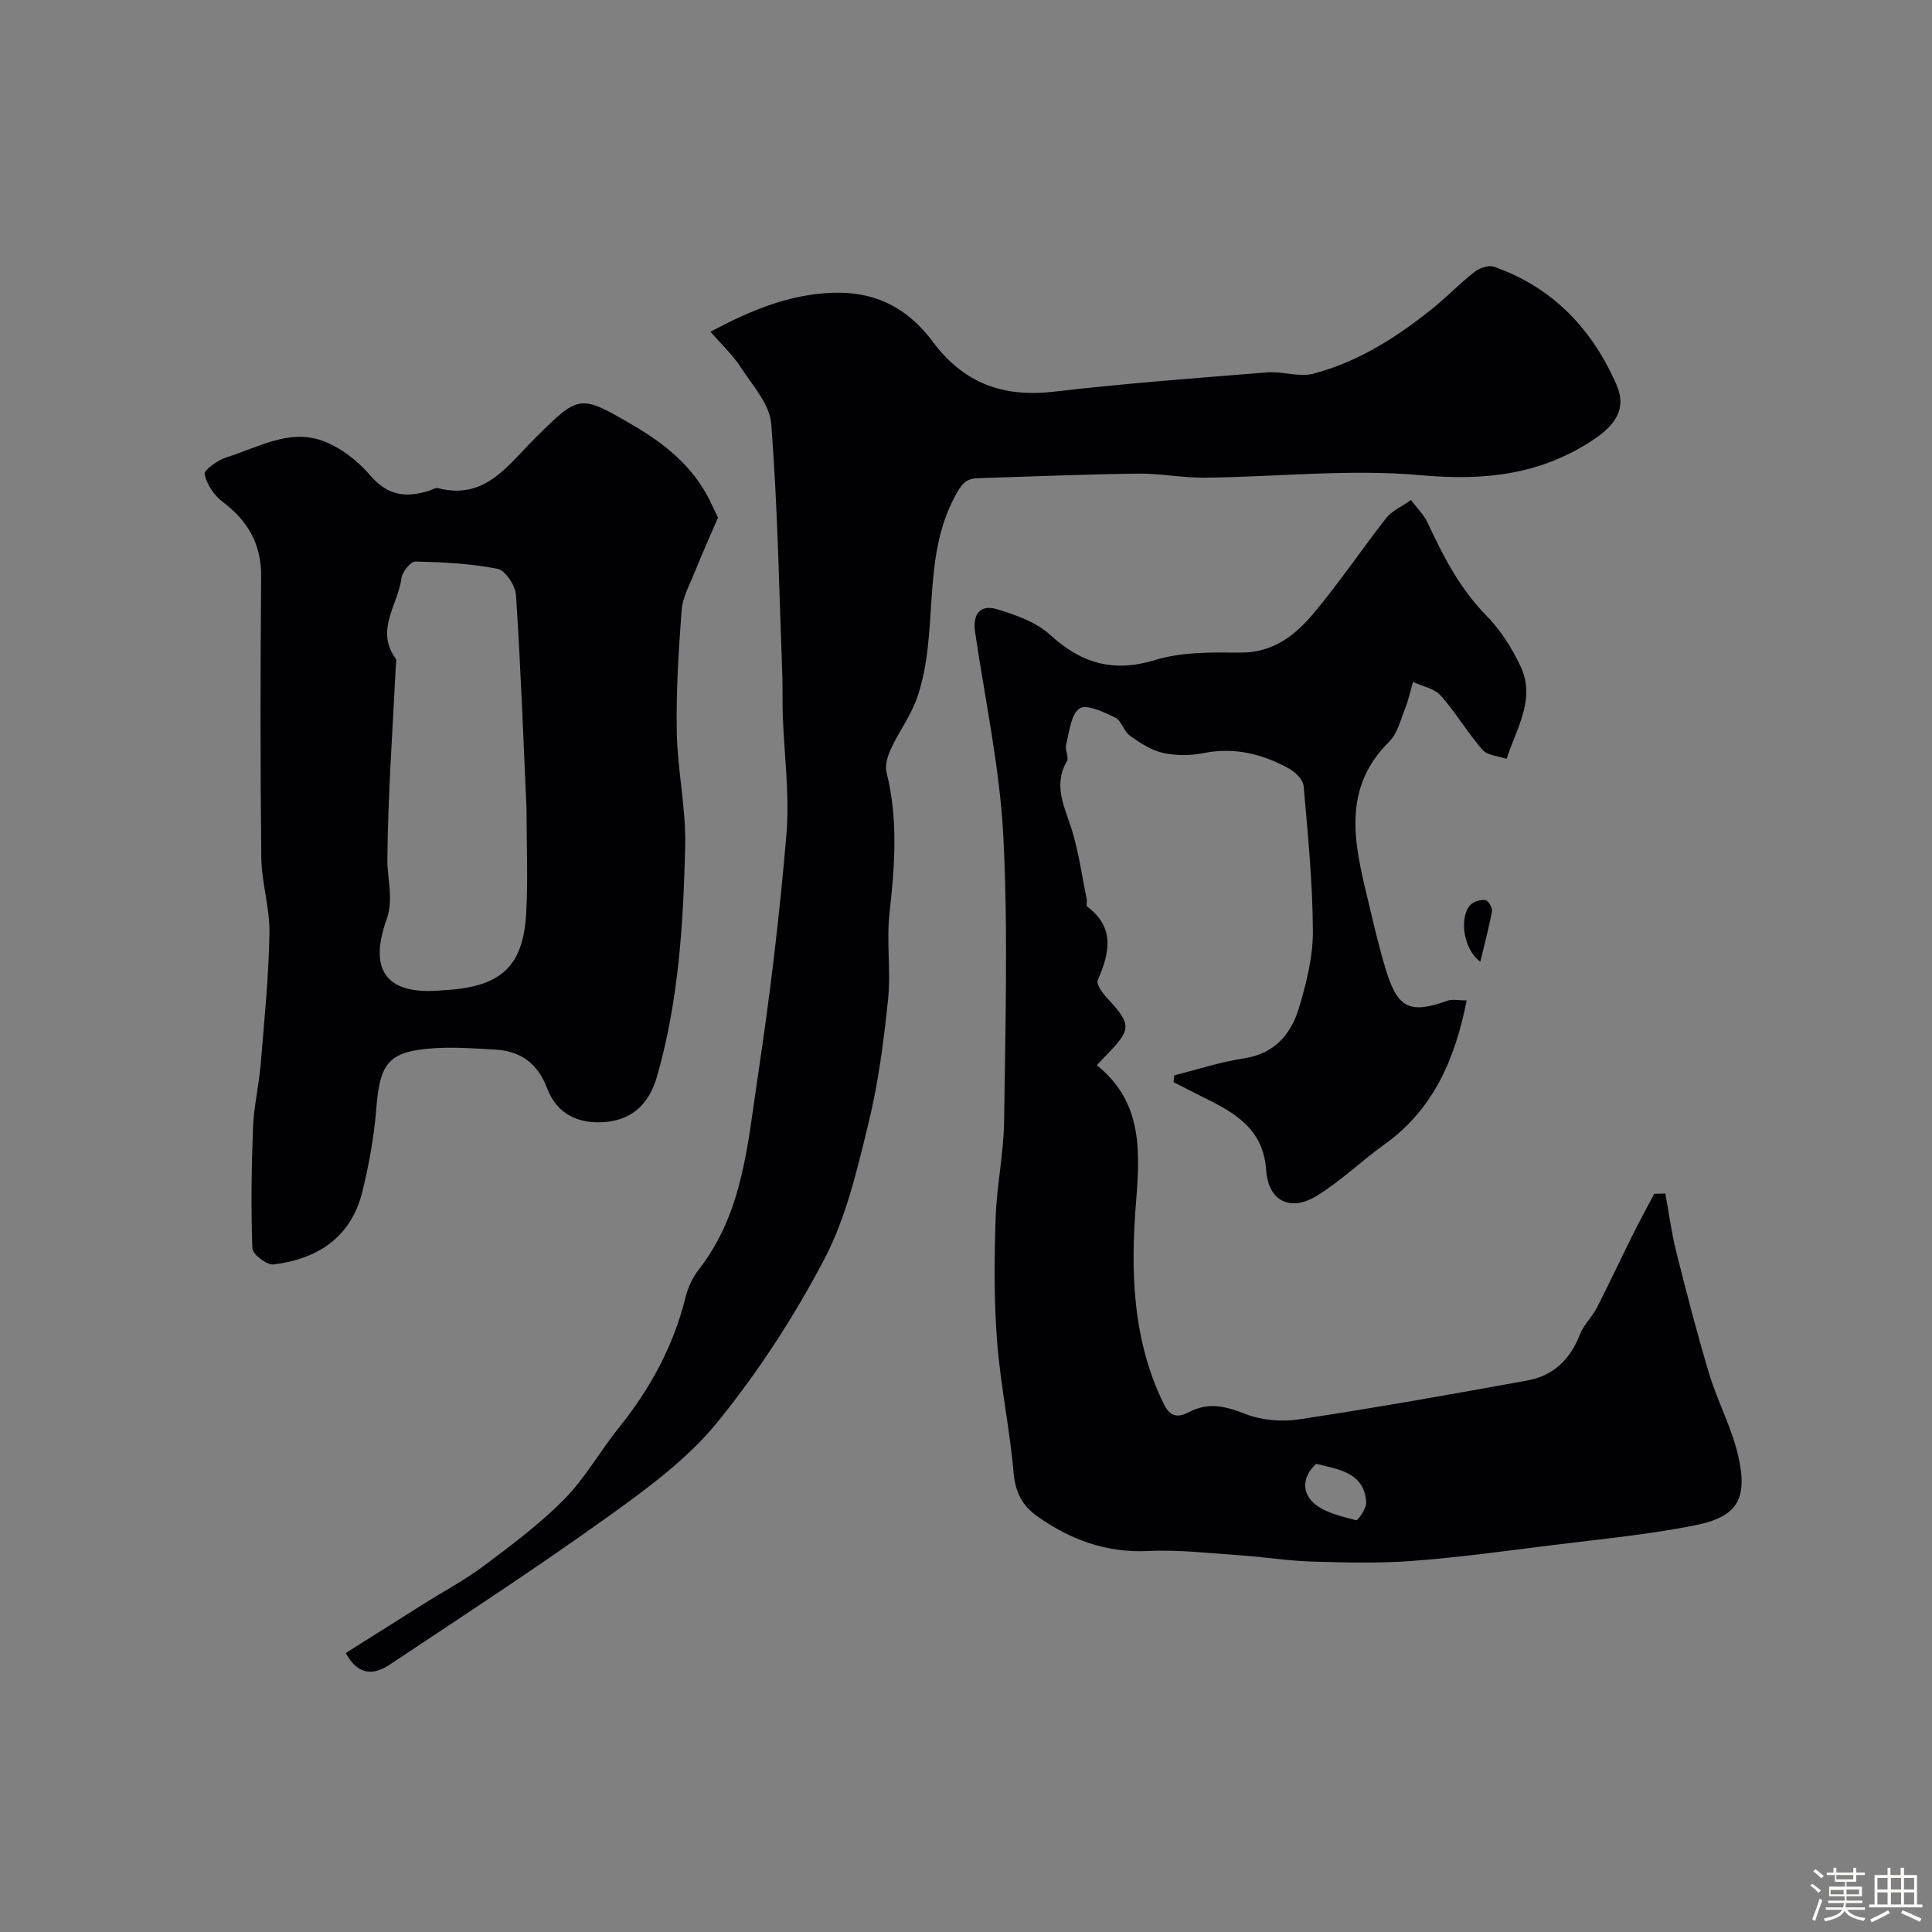 <svg enable-background="new 0 0 400 400" viewBox="0 0 400 400" xmlns="http://www.w3.org/2000/svg"><rect x="0" y="0" width="400" height="400" fill="#808080" stroke="none"/><path d="m374.8 390.4.4-.4c.7.5 1.3 1 1.8 1.4l-.5.5c-.5-.6-1.1-1.1-1.7-1.5zm1 7.3-.6-.3c.5-1.4 1.1-2.8 1.5-4.3.2.1.4.2.6.3-.5 1.3-1 2.8-1.5 4.3zm-.4-10.3.5-.4c.4.3 1 .8 1.7 1.4l-.5.5c-.5-.5-1.1-1-1.7-1.5zm2.5.3h1.7v-1h.6v1h3.5v-1h.6v1h1.8v.5h-1.8v1.4h-2v1h3.2v2h-3.2v.9h3.3v.5h-3.4c0 .3-.1.6-.1.9h4v.5h-3.7c.7.9 1.9 1.5 3.8 1.7-.1.2-.2.4-.3.6-2.1-.4-3.5-1.1-4-2.1-.4 1-1.8 1.7-4 2.2-.1-.2-.2-.4-.3-.6 2.1-.4 3.4-1 3.8-1.8h-3.4v-.5h3.6c.1-.3.1-.6.2-.9h-3.3v-.5h3.4c0-.3 0-.6 0-.9h-3.2v-2h3.3v-1h-2.1v-1.4h-1.7v-.5zm1.1 3.5v1h2.7c0-.3 0-.4 0-.4 0-.1 0-.2 0-.2 0-.1 0-.2 0-.3h-2.7zm1.2-3v.9h3.5v-.9zm4.7 3h-2.6v.6.4h2.6z" fill="#fcfbfa"/><path d="m393.6 386.7h.6v1.5h2.7v6.1h1.1v.6h-11v-.6h1.1v-6.1h2.7v-1.5h.6v1.5h2.1v-1.5zm-2.7 8.8.4.6c-1.2.6-2.5 1.3-3.8 1.9-.1-.2-.2-.4-.3-.6 1.2-.6 2.5-1.2 3.7-1.9zm-2.2-6.7v2.4h2.1v-2.4zm0 3v2.5h2.1v-2.5zm2.8-3v2.4h2.1v-2.4zm0 3v2.5h2.1v-2.5zm6 6.1c-1.4-.7-2.7-1.3-3.9-1.8l.3-.6c1.5.6 2.7 1.2 3.9 1.7zm-1.2-9.1h-2.1v2.4h2.1zm-2.1 3v2.5h2.1v-2.5z" fill="#fcfbfa"/><g fill="#010103"><path d="m344.79 247.11c.74 4.01 1.26 8.07 2.25 12.02 2.13 8.47 4.31 16.94 6.83 25.31 1.73 5.73 4.66 11.14 6 16.94 2.06 8.96-.13 12.67-8.98 14.43-9.92 1.97-20.05 2.91-30.11 4.17-9.43 1.18-18.87 2.48-28.34 3.19-6.87.52-13.81.35-20.71.14-4.92-.14-9.82-.94-14.74-1.28-6.43-.44-12.89-1.22-19.29-.91-8.66.41-16.02-2.32-22.89-7.15-3.17-2.23-4.6-5.02-4.96-9.07-.79-9.11-2.72-18.13-3.42-27.25-.65-8.44-.57-16.96-.3-25.43.22-6.72 1.68-13.4 1.76-20.11.25-19.66.84-39.36-.16-58.97-.73-14.14-3.77-28.15-5.84-42.22-.56-3.79 1.02-5.87 4.6-4.77 3.83 1.18 8.01 2.62 10.87 5.24 6.51 5.95 13.1 7.92 21.83 5.25 5.53-1.69 11.74-1.58 17.63-1.53 6.66.06 11.24-3.49 15.04-8 5.36-6.37 10.02-13.32 15.16-19.88 1.12-1.43 3.04-2.24 5.1-3.71 1.27 1.69 2.69 3.05 3.46 4.72 3.23 6.95 6.68 13.65 12.19 19.25 2.9 2.94 5.24 6.66 7.02 10.41 3.26 6.85-.87 12.95-2.86 19.22-1.7-.59-3.96-.69-4.99-1.87-3.11-3.55-5.51-7.72-8.65-11.24-1.32-1.47-3.79-1.91-5.74-2.82-.53 1.82-.92 3.69-1.62 5.44-.95 2.39-1.6 5.24-3.31 6.93-9.69 9.56-7.31 20.68-4.61 31.91 1.25 5.19 2.41 10.41 3.98 15.5 2.43 7.88 4.99 8.97 12.73 6.21 1.02-.36 2.29-.05 3.94-.05-2.38 11.97-6.76 22.46-17 29.79-4.78 3.42-9.06 7.62-14.05 10.67-5.45 3.34-10.02 1.09-10.46-5.3-.61-8.8-6.77-12.03-13.32-15.26-1.97-.97-3.91-2-5.87-2.99.05-.47.11-.94.16-1.41 4.82-1.2 9.58-2.78 14.47-3.52 6.41-.98 9.77-5.09 11.4-10.6 1.51-5.1 2.86-10.49 2.83-15.74-.05-10.02-1.04-20.05-1.92-30.05-.12-1.3-1.7-2.87-3.01-3.59-5.5-3.03-11.3-4.49-17.71-3.21-2.72.54-5.75.56-8.45-.05-2.43-.55-4.73-2.08-6.81-3.57-1.27-.91-1.73-3.11-3.04-3.74-2.35-1.13-5.97-2.85-7.38-1.88-1.81 1.25-2.1 4.87-2.78 7.54-.27 1.05.64 2.57.17 3.38-2.96 5.12-.38 9.59 1.07 14.36 1.41 4.64 2.07 9.51 3.04 14.28.1.48-.16 1.27.09 1.46 5.85 4.4 4.62 9.63 2.18 15.27-.35.82 1.04 2.68 2 3.72 5.03 5.44 5.05 6.39-.3 11.85-.58.59-1.14 1.21-1.88 2.01 9.34 7.47 8.99 17.43 8.13 28.11-1.16 14.3-.84 28.65 5.75 42.07 1.35 2.75 3.08 2.75 5.16 1.65 4.06-2.15 7.63-1.23 11.73.37 3.37 1.32 7.53 1.66 11.14 1.11 15.81-2.4 31.56-5.19 47.3-8.06 5.35-.98 8.86-4.42 10.83-9.59.73-1.92 2.45-3.45 3.41-5.31 2.58-5.03 4.97-10.17 7.49-15.23 1.43-2.87 2.97-5.68 4.46-8.51.75-.02 1.53-.04 2.3-.05zm-72.29 55.96c-3.11 2.86-2.81 6.16-.38 8.23 2.26 1.92 5.63 2.64 8.63 3.45.38.1 2.2-2.46 2.11-3.7-.42-6.17-5.54-6.79-10.36-7.98z"/><path d="m71.58 342.25c5.32-3.36 10.64-6.72 15.96-10.07 4.24-2.67 8.7-5.04 12.69-8.03 5.77-4.33 11.61-8.69 16.65-13.81 4.31-4.38 7.39-9.95 11.27-14.78 6.52-8.09 11.33-16.97 13.82-27.11.5-2.02 1.51-4.07 2.78-5.71 9.1-11.71 10.04-25.97 12.12-39.71 2.52-16.68 4.54-33.46 5.95-50.26.69-8.21-.48-16.58-.76-24.88-.09-2.66.01-5.33-.09-8-.65-17.38-.95-34.79-2.29-52.13-.32-4.11-3.96-8.06-6.41-11.86-1.56-2.42-3.76-4.43-6.18-7.22 8.44-4.47 16.19-7.72 25.24-8.06 9.02-.34 15.71 3.28 20.79 10.12 6.36 8.56 14.5 11.58 25.02 10.36 14.68-1.72 29.43-2.81 44.17-4 3.2-.26 6.66 1.04 9.64.26 9.15-2.41 17.07-7.43 24.41-13.3 3.09-2.47 5.84-5.35 8.95-7.78 1.02-.8 2.89-1.44 3.99-1.06 12.19 4.26 20.39 12.94 25.41 24.53 2.08 4.79-.14 8.19-4.88 11.33-10.95 7.25-22.56 8.49-35.62 7.31-14.78-1.33-29.83.35-44.76.51-4.6.05-9.2-.9-13.8-.84-11.1.14-22.19.59-33.28.95-2.48.08-3.37 1.34-4.67 3.77-7.05 13.17-3.16 28.22-7.82 41.66-1.29 3.72-3.77 7.02-5.44 10.63-.68 1.46-1.26 3.39-.89 4.85 2.42 9.67 1.72 19.31.62 29.07-.67 5.92.31 12.03-.31 17.97-.89 8.58-2 17.23-4.05 25.59-2.33 9.53-4.59 19.42-9.07 28-6.24 11.93-13.72 23.45-22.21 33.9-6.14 7.56-14.39 13.63-22.41 19.39-14.83 10.64-30.13 20.63-45.34 30.74-3.04 2.04-6.43 2.72-9.2-2.33z"/><path d="m148.65 107.17c-1.62 3.78-3.34 7.61-4.91 11.51-1.02 2.51-2.43 5.06-2.62 7.68-.63 8.41-1.16 16.87-1 25.29.15 7.86 1.93 15.72 1.74 23.55-.38 16.05-1.36 32.12-5.84 47.69-1.49 5.19-4.69 8.87-10.63 9.4-5.71.52-10.12-1.72-12.07-6.87-2.02-5.33-5.58-7.83-10.83-8.12-5.3-.29-10.72-.72-15.92.07-6.65 1.01-8.02 4.04-8.65 12.03-.46 5.81-1.5 11.63-2.89 17.3-2.32 9.45-9.22 13.96-18.39 15.09-1.38.17-4.34-2.1-4.39-3.32-.3-8.35-.19-16.72.14-25.07.17-4.4 1.23-8.76 1.59-13.16.75-9.02 1.65-18.05 1.81-27.08.09-5.18-1.63-10.38-1.69-15.58-.22-19.38-.2-38.77-.03-58.15.06-6.74-2.69-11.54-7.94-15.5-1.78-1.34-3.35-3.65-3.77-5.77-.17-.86 2.79-2.94 4.63-3.51 6.39-1.99 12.78-5.85 19.62-3.45 3.79 1.33 7.46 4.19 10.1 7.28 3.6 4.22 7.45 4.6 12.14 3.12.62-.2 1.32-.67 1.86-.53 9.66 2.5 14.37-4.66 19.9-10.17 9.31-9.27 9.33-9.34 20.45-2.86 6.46 3.76 12.18 8.35 15.7 15.18.55 1.11 1.07 2.26 1.89 3.95zm-39.64 60.21c-.66-14.51-1.2-29.35-2.18-44.18-.13-1.97-2.2-5.11-3.82-5.43-5.56-1.11-11.33-1.38-17.02-1.51-.97-.02-2.71 2.13-2.87 3.43-.7 5.51-5.52 10.79-1.19 16.67.24.32.05.97.02 1.47-.65 13.33-1.63 26.66-1.75 39.99-.04 4.19 1.35 8.36-.18 12.62-3.38 9.4-1.11 15.91 11.87 14.56.16-.02.33.01.5-.01 11.3-.74 15.9-4.87 16.54-15.74.42-7.15.08-14.35.08-21.87z"/><path d="m306.48 199.13c-3.89-2.99-4.22-9.7-1.99-11.84.71-.68 2.1-1.08 3.07-.93.58.09 1.47 1.59 1.34 2.29-.65 3.52-1.59 6.99-2.42 10.48z"/></g></svg>